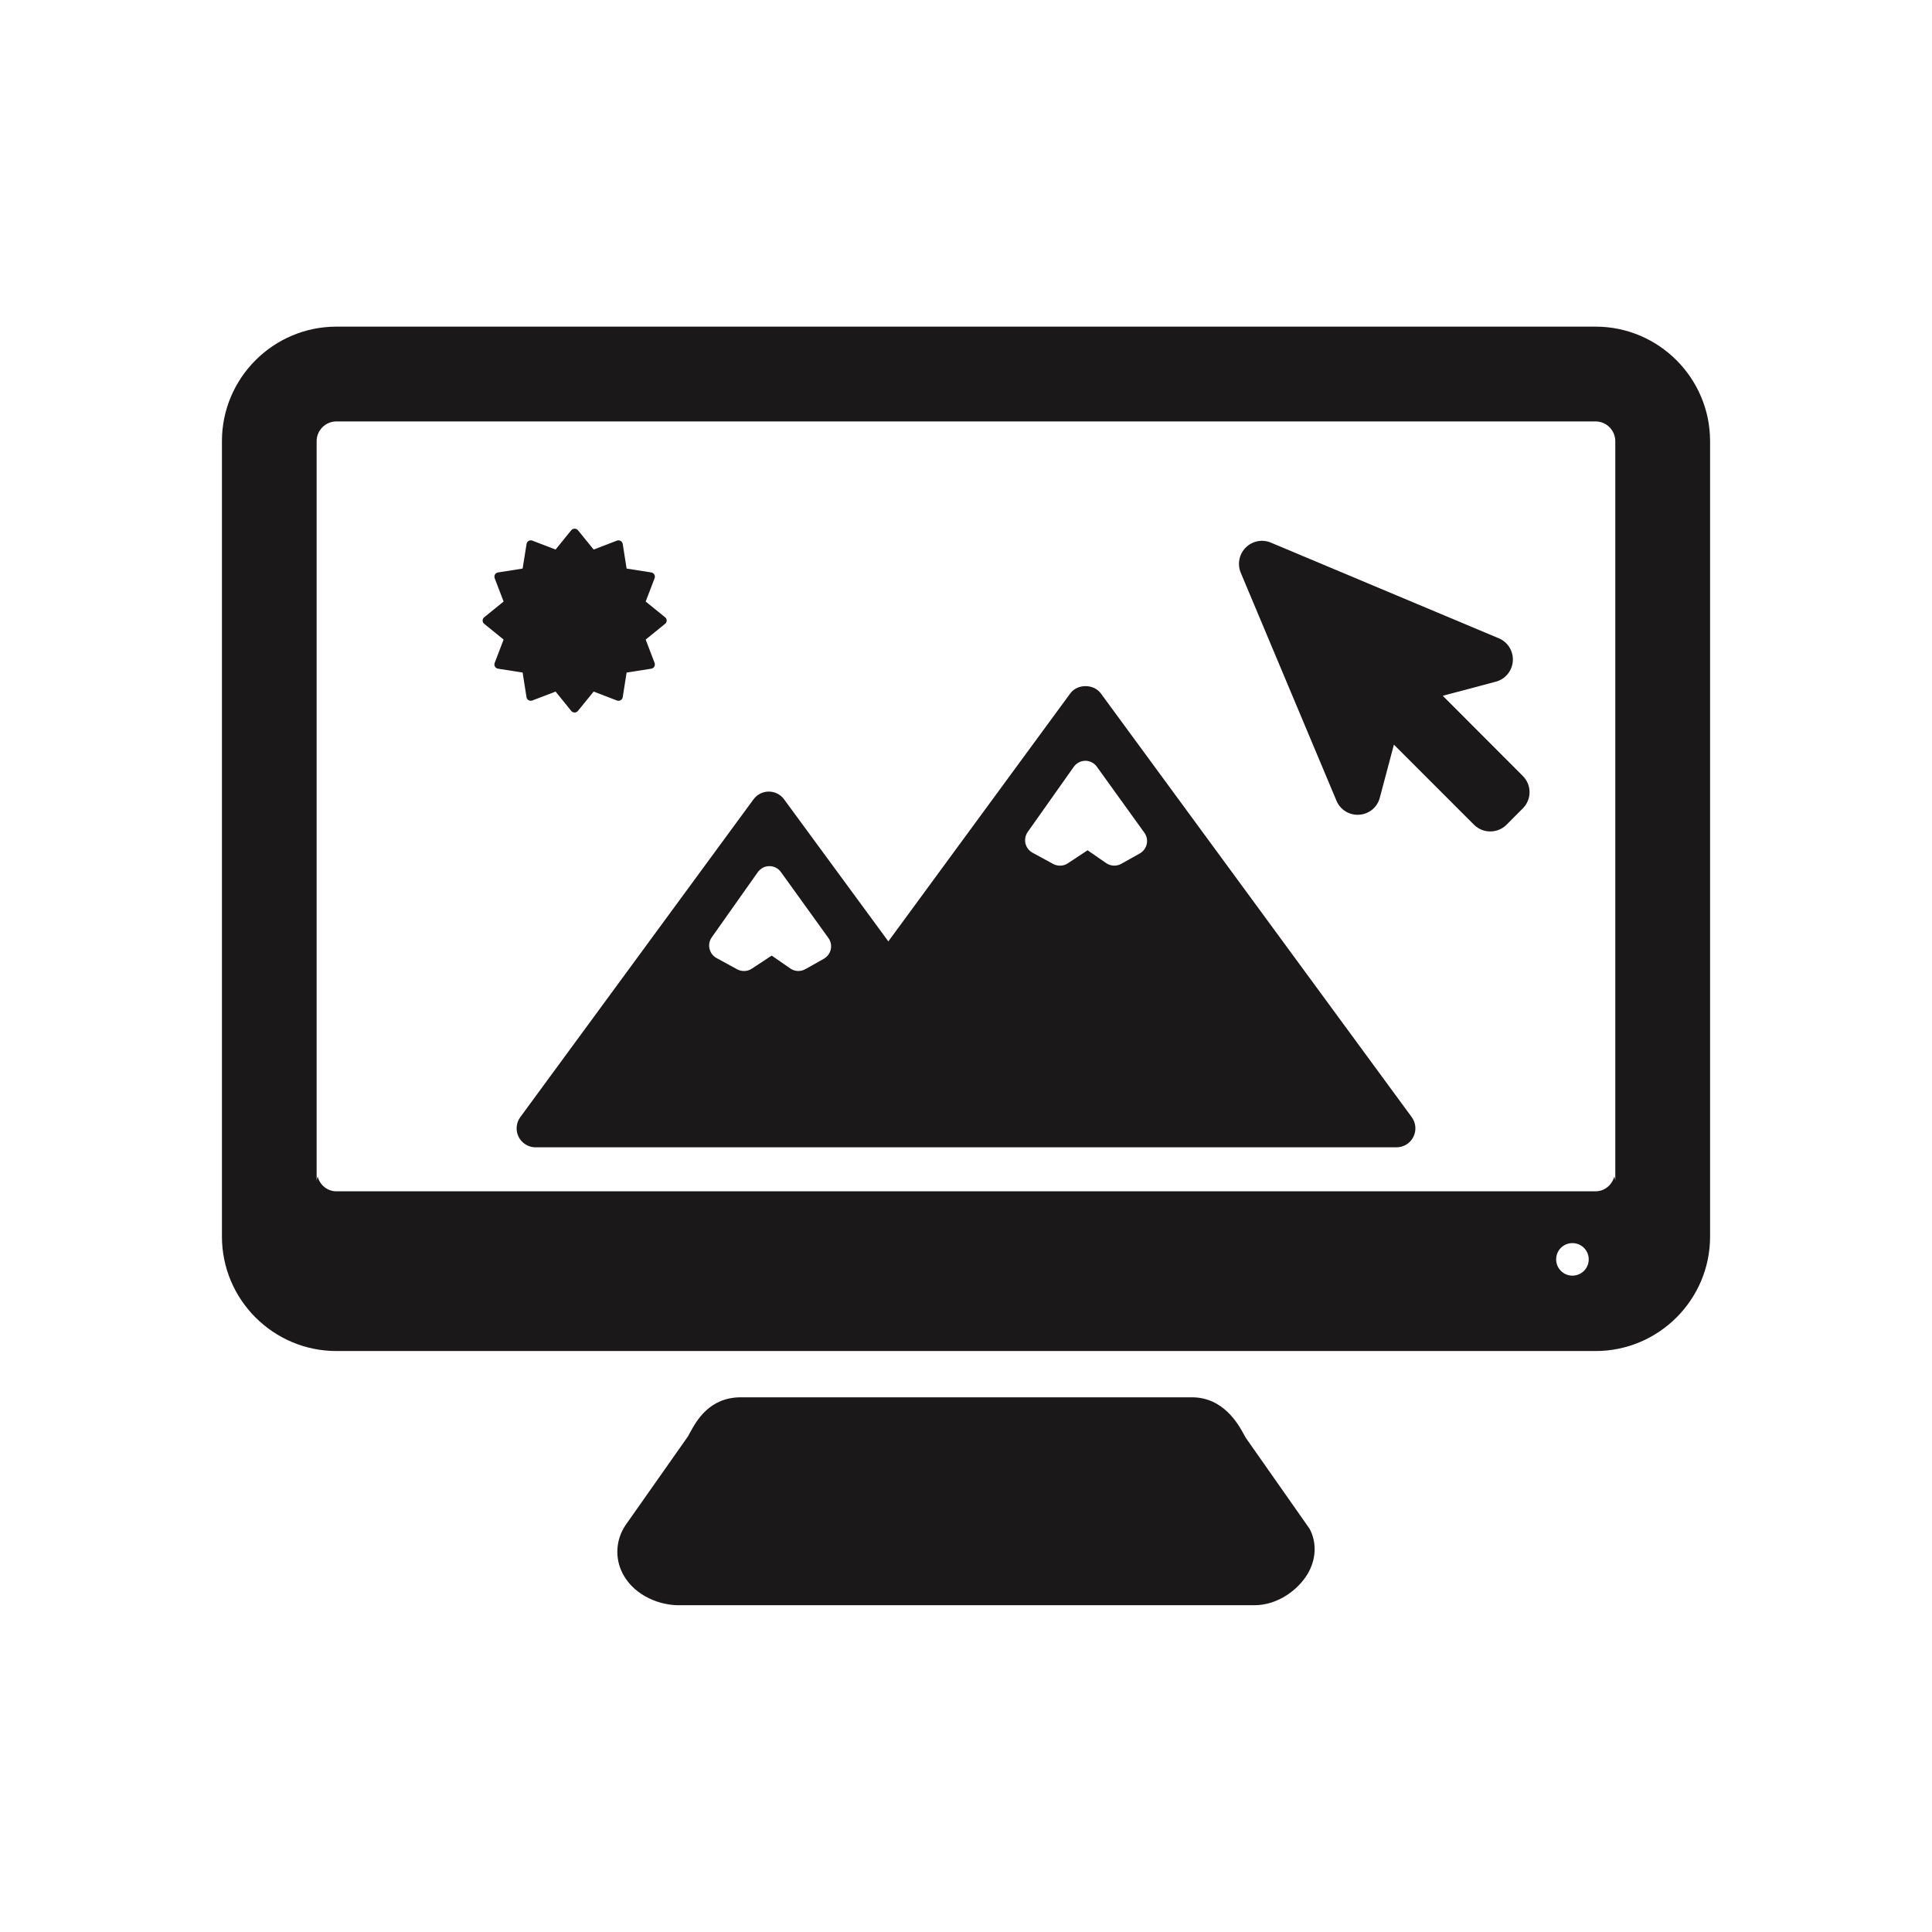 <?xml version="1.0" encoding="utf-8"?>
<!-- Generator: Adobe Illustrator 16.0.4, SVG Export Plug-In . SVG Version: 6.00 Build 0)  -->
<!DOCTYPE svg PUBLIC "-//W3C//DTD SVG 1.1//EN" "http://www.w3.org/Graphics/SVG/1.1/DTD/svg11.dtd">
<svg version="1.1" id="Layer_1" xmlns="http://www.w3.org/2000/svg" xmlns:xlink="http://www.w3.org/1999/xlink" x="0px" y="0px"
	 width="72.818px" height="72.814px" viewBox="0 0 72.818 72.814" enable-background="new 0 0 72.818 72.814" xml:space="preserve">
<g>
	<path fill="#1B1819" d="M41.49,26.134c-0.271-0.365-0.881-0.365-1.15,0l-6.858,9.347l-3.93-5.354
		c-0.135-0.185-0.35-0.292-0.576-0.292c-0.226,0-0.441,0.107-0.576,0.292l-8.791,11.979c-0.158,0.218-0.182,0.506-0.061,0.745
		s0.367,0.392,0.635,0.392h32.45c0.27,0,0.516-0.151,0.637-0.392c0.121-0.239,0.098-0.527-0.061-0.745L41.49,26.134z M31.311,35.785
		c-0.032,0.148-0.127,0.275-0.262,0.353l-0.697,0.391c-0.178,0.099-0.396,0.09-0.565-0.027l-0.701-0.485l-0.748,0.491
		c-0.09,0.062-0.191,0.09-0.295,0.09c-0.086,0-0.177-0.021-0.256-0.063l-0.777-0.424c-0.135-0.074-0.232-0.2-0.268-0.351
		c-0.035-0.147-0.005-0.306,0.084-0.431l1.735-2.456c0.103-0.143,0.262-0.228,0.437-0.228H29c0.172,0,0.334,0.083,0.434,0.224
		l1.791,2.487C31.313,35.479,31.346,35.635,31.311,35.785z M43.22,31.816c-0.033,0.147-0.127,0.274-0.26,0.351l-0.699,0.391
		c-0.178,0.1-0.396,0.089-0.566-0.025l-0.703-0.486l-0.746,0.492c-0.088,0.061-0.191,0.088-0.295,0.088
		c-0.086,0-0.176-0.021-0.254-0.063l-0.779-0.424c-0.135-0.074-0.232-0.2-0.268-0.35c-0.033-0.148-0.004-0.305,0.084-0.431
		l1.736-2.456c0.1-0.142,0.262-0.226,0.436-0.229l0,0c0.172,0,0.334,0.084,0.436,0.225l1.791,2.488
		C43.222,31.51,43.253,31.667,43.22,31.816z"/>
	<path fill="#1B1819" d="M19.844,26.278c0.008,0.048,0.037,0.09,0.08,0.113c0.041,0.023,0.092,0.027,0.137,0.012l0.879-0.337
		l0.59,0.729c0.031,0.038,0.078,0.06,0.125,0.06c0.052,0,0.097-0.021,0.127-0.06l0.593-0.729l0.879,0.337
		c0.045,0.017,0.096,0.014,0.137-0.012c0.043-0.023,0.072-0.065,0.08-0.113l0.146-0.929l0.932-0.146
		c0.047-0.008,0.09-0.037,0.113-0.079c0.022-0.043,0.026-0.093,0.01-0.139l-0.336-0.879l0.729-0.592
		c0.039-0.03,0.063-0.077,0.063-0.125c0-0.05-0.023-0.096-0.063-0.125l-0.729-0.592l0.336-0.878c0.018-0.045,0.014-0.097-0.01-0.139
		c-0.024-0.042-0.066-0.071-0.113-0.079l-0.932-0.146l-0.146-0.928c-0.008-0.048-0.037-0.09-0.08-0.114
		c-0.041-0.023-0.092-0.028-0.137-0.012l-0.879,0.337l-0.593-0.73c-0.062-0.075-0.188-0.075-0.25,0l-0.592,0.73l-0.877-0.337
		c-0.045-0.017-0.096-0.013-0.139,0.012s-0.072,0.066-0.078,0.114l-0.148,0.928l-0.928,0.146c-0.049,0.008-0.09,0.037-0.115,0.079
		c-0.022,0.042-0.026,0.093-0.01,0.139l0.336,0.878l-0.729,0.592c-0.039,0.03-0.062,0.076-0.062,0.125
		c0,0.048,0.021,0.095,0.062,0.125l0.729,0.592l-0.336,0.879c-0.018,0.045-0.014,0.096,0.01,0.139
		c0.025,0.042,0.066,0.071,0.115,0.079l0.928,0.146L19.844,26.278z"/>
	<path fill="#1B1819" d="M46.948,54.183c-0.021-0.036-0.043-0.08-0.068-0.124c-0.209-0.381-0.768-1.394-1.959-1.394H27.927
		c-1.186,0-1.67,0.879-1.904,1.302c-0.043,0.073-0.086,0.153-0.096,0.175l-2.354,3.347l-0.076,0.122
		c-0.313,0.565-0.306,1.234,0.021,1.786c0.451,0.766,1.357,1.105,2.058,1.105h21.696c0.902,0,1.658-0.59,2.01-1.176
		c0.328-0.55,0.355-1.188,0.076-1.707L46.948,54.183z"/>
	<path fill="#1B1819" d="M60.138,12.311H12.68c-2.379,0-4.315,1.938-4.315,4.316v29.98c0,2.38,1.938,4.314,4.315,4.314h47.458
		c2.379,0,4.316-1.936,4.316-4.314v-29.98C64.452,14.249,62.517,12.311,60.138,12.311z M59.265,48.08
		c-0.338,0-0.613-0.274-0.613-0.614c0-0.339,0.273-0.613,0.613-0.613s0.615,0.273,0.615,0.613S59.605,48.08,59.265,48.08z
		 M60.882,44.529c0-0.066-0.021-0.126-0.037-0.188c-0.086,0.318-0.363,0.56-0.707,0.56H12.678c-0.344,0-0.621-0.24-0.707-0.56
		c-0.016,0.062-0.037,0.121-0.037,0.188v-27.9c0-0.411,0.334-0.745,0.744-0.745h47.459c0.41,0,0.744,0.334,0.744,0.745V44.529z"/>
	<path fill="#1B1819" d="M54.378,26.224l1.998-0.53c0.357-0.094,0.617-0.405,0.643-0.777c0.027-0.37-0.186-0.717-0.527-0.859
		L47.9,20.452c-0.324-0.138-0.699-0.063-0.949,0.187c-0.248,0.25-0.322,0.624-0.186,0.949l3.607,8.591
		c0.143,0.343,0.49,0.557,0.859,0.528c0.373-0.023,0.686-0.285,0.775-0.644l0.531-1.997l3.018,3.018
		c0.338,0.338,0.889,0.338,1.227,0l0.611-0.613c0.342-0.339,0.342-0.888,0-1.227L54.378,26.224z"/>
</g>
</svg>
